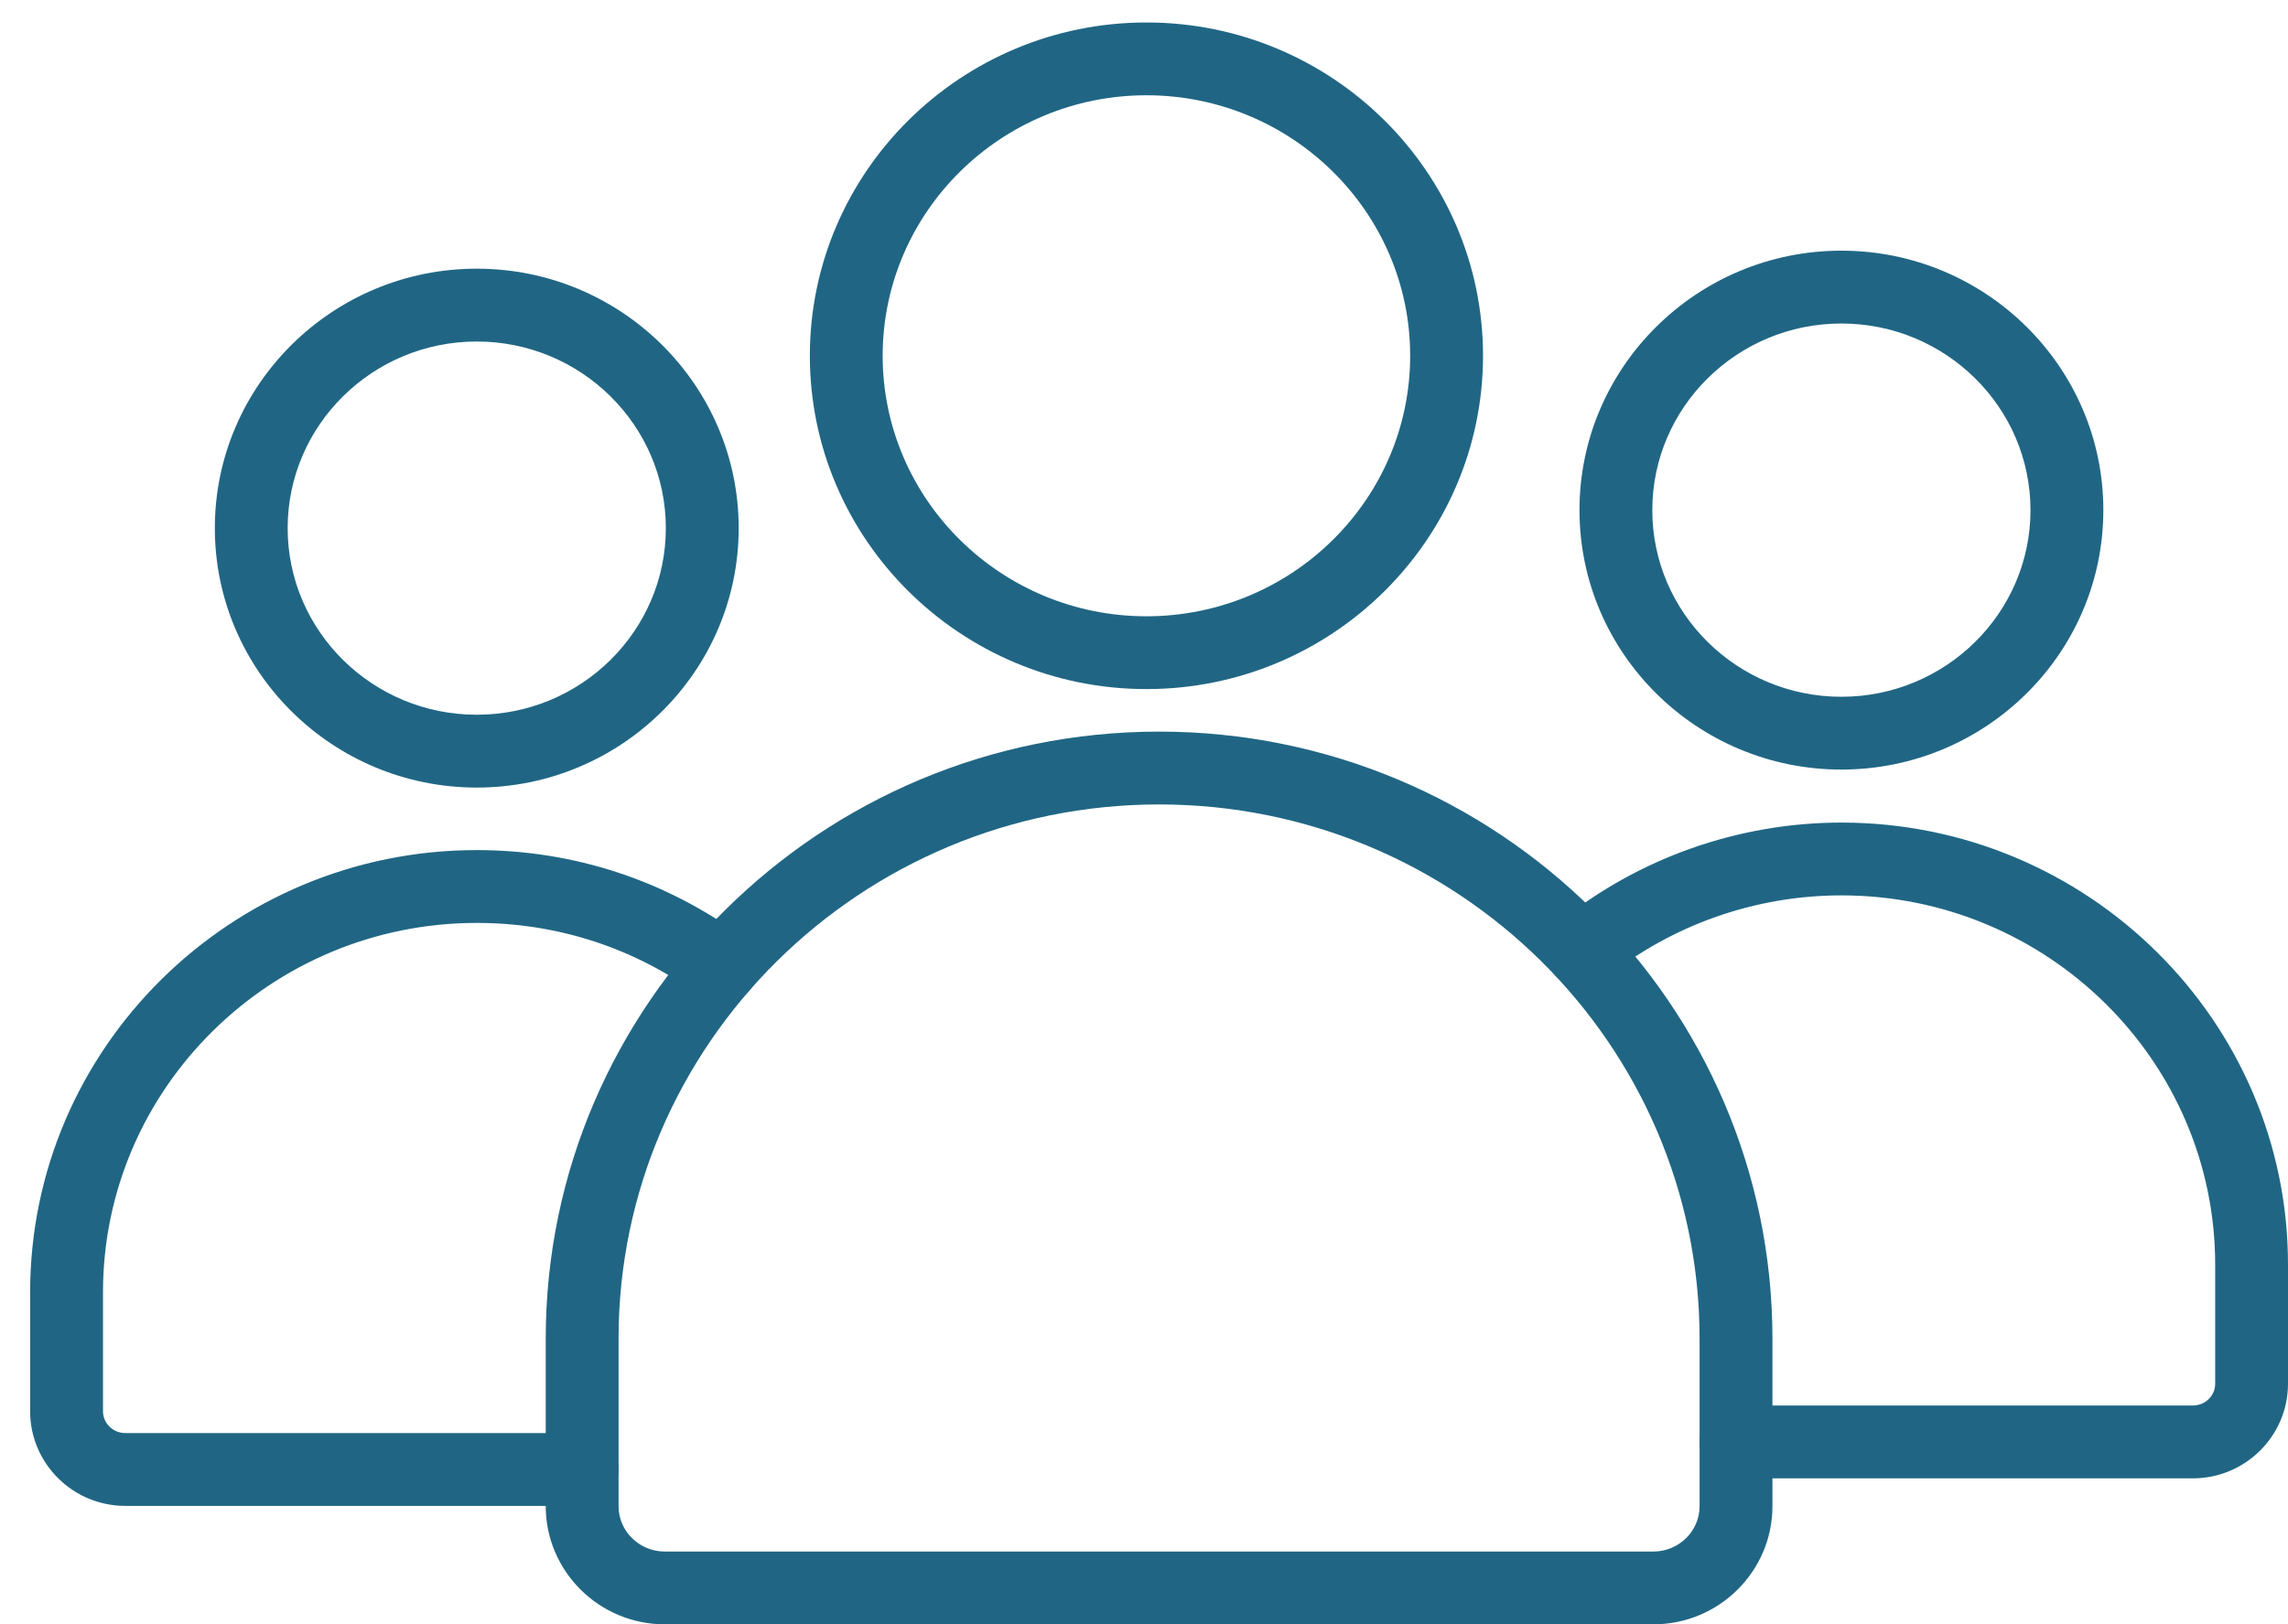 <?xml version="1.0" encoding="UTF-8"?> <svg xmlns="http://www.w3.org/2000/svg" width="69" height="49" viewBox="0 0 69 49" fill="none"> <path d="M14.378 23.758C10.022 23.758 6.479 20.247 6.479 15.932C6.479 11.617 10.022 8.105 14.378 8.105C18.734 8.105 22.277 11.616 22.277 15.932C22.277 20.247 18.734 23.758 14.378 23.758ZM14.378 10.302C11.233 10.302 8.675 12.828 8.675 15.932C8.675 19.036 11.233 21.561 14.378 21.561C17.522 21.561 20.08 19.036 20.08 15.932C20.08 12.828 17.522 10.302 14.378 10.302ZM17.556 45.427H3.78C2.197 45.427 0.909 44.147 0.909 42.574V38.982C0.909 31.628 6.951 25.644 14.378 25.644C17.299 25.644 20.08 26.556 22.417 28.28C22.651 28.453 22.807 28.712 22.85 29C22.894 29.288 22.821 29.582 22.648 29.816C22.475 30.05 22.216 30.206 21.928 30.25C21.64 30.293 21.347 30.221 21.112 30.048C19.156 28.604 16.827 27.841 14.378 27.841C8.163 27.841 3.106 32.839 3.106 38.982V42.574C3.106 42.936 3.408 43.23 3.78 43.23H17.557C18.163 43.23 18.655 43.722 18.655 44.328C18.655 44.934 18.163 45.427 17.556 45.427V45.427ZM66.13 44.596H52.353C51.747 44.596 51.255 44.104 51.255 43.497C51.255 42.891 51.747 42.399 52.353 42.399H66.13C66.502 42.399 66.804 42.105 66.804 41.744V38.151C66.804 32.008 61.747 27.01 55.532 27.01C52.936 27.01 50.401 27.904 48.395 29.528C47.924 29.909 47.233 29.837 46.851 29.366C46.47 28.894 46.541 28.202 47.014 27.82C49.409 25.882 52.434 24.814 55.532 24.814C62.958 24.814 69 30.797 69 38.151V41.744C69 43.316 67.713 44.596 66.13 44.596ZM55.531 23.215C51.176 23.215 47.633 19.704 47.633 15.389C47.633 11.074 51.176 7.562 55.531 7.562C59.887 7.562 63.431 11.073 63.431 15.389C63.431 19.705 59.886 23.215 55.531 23.215ZM55.531 9.759C52.387 9.759 49.829 12.285 49.829 15.389C49.829 18.493 52.387 21.019 55.531 21.019C58.676 21.019 61.234 18.493 61.234 15.389C61.234 12.285 58.676 9.759 55.531 9.759Z" fill="#206684"></path> <path d="M49.86 49H20.049C18.069 49 16.458 47.401 16.458 45.435V40.383C16.458 30.285 24.755 22.07 34.955 22.07C45.155 22.07 53.452 30.285 53.452 40.383V45.435C53.452 47.401 51.841 49 49.86 49ZM34.955 24.267C25.966 24.267 18.654 31.497 18.654 40.383V45.436C18.654 46.19 19.28 46.804 20.049 46.804H49.86C50.629 46.804 51.255 46.19 51.255 45.436V40.383C51.255 31.497 43.943 24.267 34.955 24.267ZM34.573 20.787C28.977 20.787 24.423 16.277 24.423 10.732C24.423 5.188 28.976 0.678 34.573 0.678C40.17 0.678 44.724 5.188 44.724 10.732C44.724 16.277 40.17 20.787 34.573 20.787H34.573ZM34.573 2.874C30.187 2.874 26.619 6.4 26.619 10.732C26.619 15.066 30.187 18.591 34.573 18.591C38.959 18.591 42.527 15.066 42.527 10.732C42.527 6.4 38.959 2.874 34.573 2.874H34.573Z" fill="#206684"></path> </svg> 